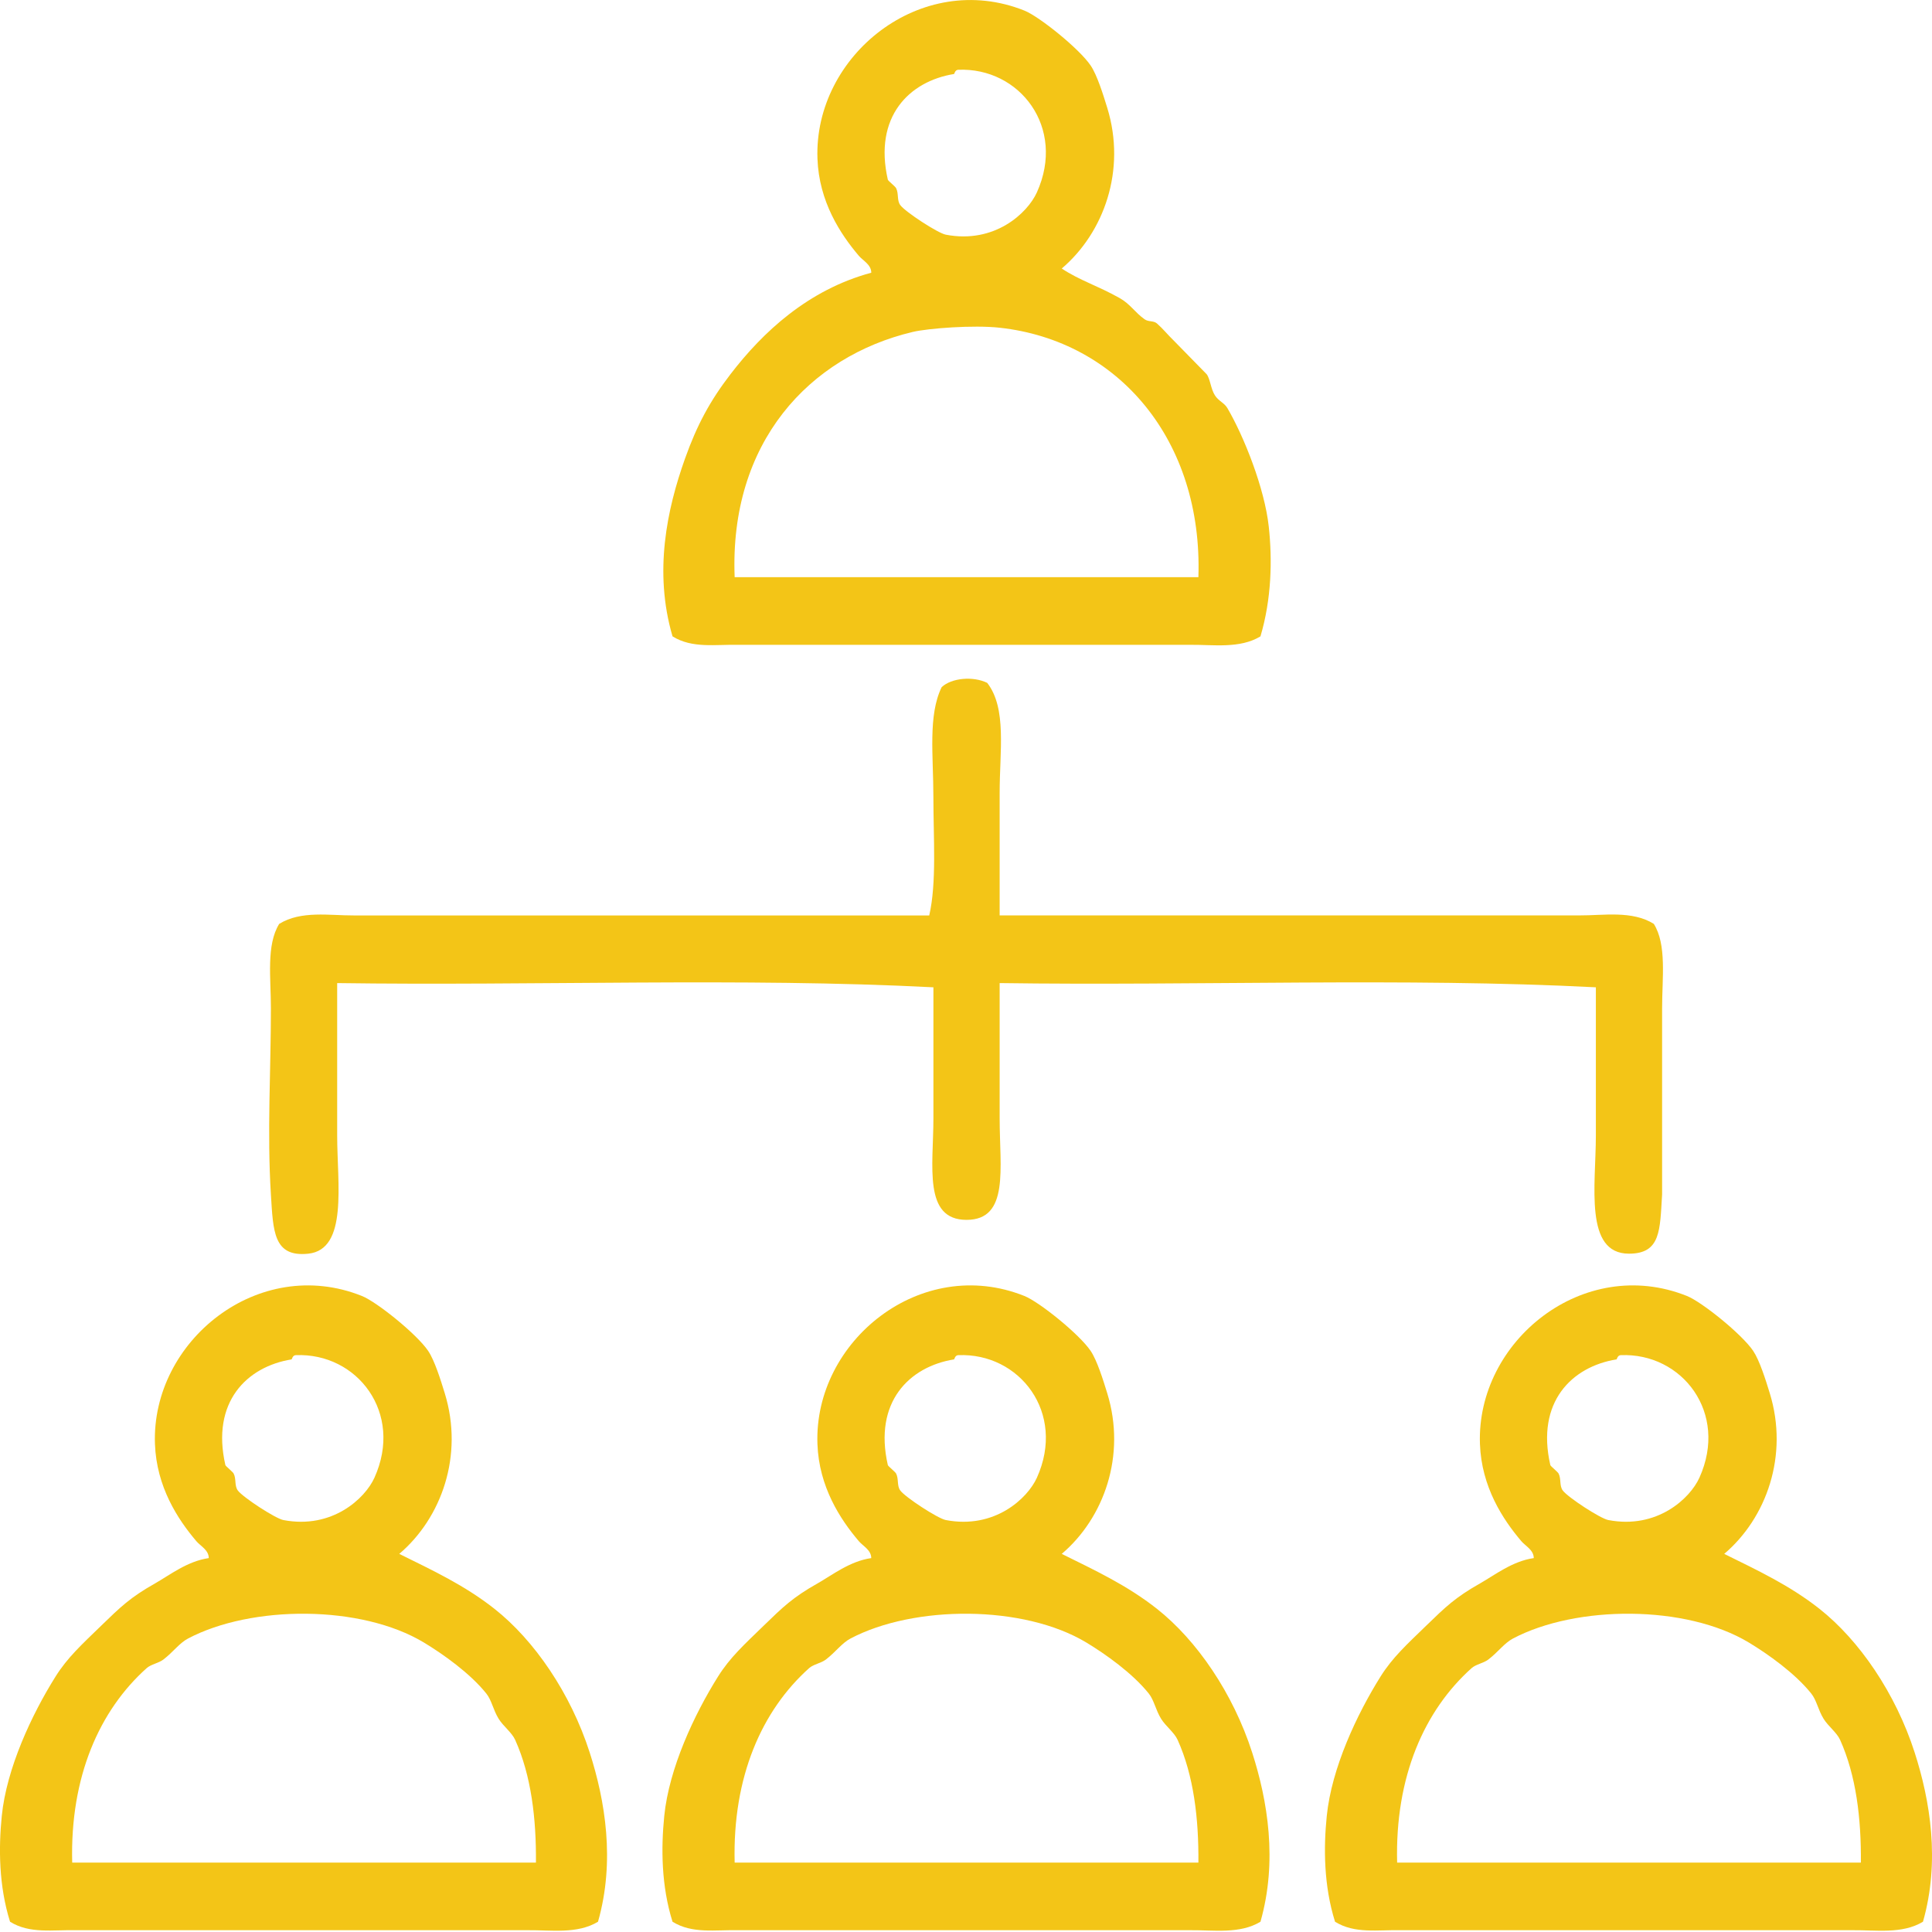 <svg xmlns="http://www.w3.org/2000/svg" width="70" height="70" fill-rule="evenodd" fill="#f3c517" xmlns:v="https://vecta.io/nano"><path d="M38.469 9.729c.651.433 1.301.621 2.1 1.072.384.216.542.51.9.766.146.104.325.043.45.153.216.189.398.418.6.612l1.2 1.226c.128.165.149.532.3.767.134.208.34.271.45.459.606 1.035 1.349 2.908 1.5 4.29.133 1.214.102 2.627-.3 3.983-.751.454-1.708.297-2.55.306H26.767c-.85-.018-1.684.139-2.4-.306-.687-2.344-.199-4.609.45-6.435.434-1.22.907-2.097 1.65-3.064 1.168-1.521 2.809-3.058 5.101-3.677 0-.294-.302-.438-.45-.612-.671-.79-1.445-1.966-1.5-3.523-.133-3.729 3.751-6.861 7.5-5.362.536.215 1.989 1.381 2.4 1.992.231.342.45 1.043.6 1.531.695 2.259-.121 4.523-1.649 5.822zm-6.301-3.218c.009.04.27.245.3.307.101.201.023.438.15.612.178.245 1.361 1.018 1.65 1.073 1.771.34 2.962-.785 3.3-1.532 1.063-2.35-.625-4.535-2.85-4.443-.119.005-.138.151-.15.153-1.623.262-2.922 1.546-2.4 3.83zm4.051 5.363c-.94-.104-2.587.019-3.15.153-3.748.891-6.647 4.002-6.451 8.885H43.42c.165-4.949-2.886-8.564-7.201-9.038zm-.45 12.868c.716.924.45 2.475.45 3.983v4.442h21.002c.878.005 1.91-.186 2.7.307.473.756.3 1.96.3 3.063v6.741c-.081 1.291-.042 2.145-1.2 2.145-1.632 0-1.2-2.477-1.2-4.289v-5.362c-6.901-.357-14.452-.051-21.602-.153v4.902c0 1.807.359 3.677-1.2 3.677-1.58 0-1.2-1.963-1.2-3.677v-4.749c-6.901-.357-14.452-.051-21.603-.153v5.516c0 1.753.399 4.139-1.05 4.289-1.264.132-1.268-.821-1.351-2.145-.141-2.25 0-4.476 0-6.741 0-1.108-.173-2.297.3-3.063.791-.492 1.823-.302 2.701-.307h20.852c.272-1.185.15-2.804.15-4.289 0-1.503-.2-2.957.3-3.983.359-.334 1.138-.405 1.651-.154zM14.466 56.3c1.207.598 2.366 1.136 3.45 1.991 1.44 1.136 2.759 3.055 3.451 5.209.559 1.74.926 3.931.3 6.128-.751.455-1.709.298-2.551.307H2.764c-.85-.019-1.684.139-2.4-.307-.409-1.305-.416-2.671-.3-3.83.174-1.733 1.089-3.684 1.95-5.056.432-.688.95-1.159 1.65-1.838s1.053-1.025 1.95-1.532c.522-.295 1.174-.81 1.95-.919 0-.294-.303-.438-.45-.613-.671-.79-1.444-1.966-1.5-3.523-.133-3.728 3.752-6.861 7.5-5.361.536.214 1.989 1.381 2.4 1.991.231.343.45 1.043.6 1.532.696 2.258-.12 4.523-1.648 5.821zm-6.3-3.217c.01.04.27.245.3.307.101.2.023.438.15.612.179.245 1.361 1.017 1.65 1.072 1.771.34 2.963-.785 3.3-1.532 1.063-2.35-.625-4.534-2.85-4.442-.119.005-.138.151-.15.153-1.624.262-2.923 1.546-2.4 3.83zm10.501 9.959c-.122-.272-.435-.499-.6-.767-.202-.328-.25-.671-.45-.919-.591-.736-1.566-1.425-2.25-1.839-2.286-1.382-6.257-1.362-8.551-.152-.32.168-.543.494-.9.766-.17.129-.448.171-.6.307-1.711 1.531-2.78 3.93-2.7 7.047h16.802c.014-1.599-.171-3.152-.751-4.443zM38.469 56.3c1.207.598 2.365 1.136 3.45 1.991 1.439 1.136 2.758 3.055 3.45 5.209.56 1.74.926 3.931.3 6.128-.751.455-1.708.298-2.55.307H26.767c-.85-.019-1.684.139-2.4-.307-.41-1.305-.416-2.671-.3-3.83.174-1.733 1.089-3.684 1.95-5.056.432-.688.95-1.159 1.65-1.838s1.053-1.025 1.95-1.532c.523-.295 1.174-.81 1.95-.919 0-.294-.302-.438-.45-.613-.671-.79-1.445-1.966-1.5-3.523-.133-3.728 3.751-6.861 7.5-5.361.536.214 1.989 1.381 2.4 1.991.231.343.45 1.043.6 1.532.696 2.258-.12 4.523-1.648 5.821zm-6.301-3.217c.009.04.27.245.3.307.101.2.023.438.15.612.178.245 1.361 1.017 1.65 1.072 1.771.34 2.962-.785 3.3-1.532 1.063-2.35-.625-4.534-2.85-4.442-.119.005-.138.151-.15.153-1.623.262-2.922 1.546-2.4 3.83zm10.501 9.959c-.122-.272-.435-.499-.6-.767-.202-.328-.251-.671-.45-.919-.591-.736-1.566-1.425-2.25-1.839-2.286-1.382-6.257-1.362-8.551-.152-.319.168-.542.494-.899.766-.17.129-.449.171-.601.307-1.711 1.531-2.78 3.93-2.7 7.047H43.42c.014-1.599-.17-3.152-.751-4.443zM62.472 56.3c1.208.598 2.366 1.136 3.451 1.991 1.439 1.136 2.758 3.055 3.45 5.209.559 1.74.926 3.931.3 6.128-.751.455-1.708.298-2.55.307H50.771c-.85-.019-1.684.139-2.4-.307-.41-1.305-.417-2.671-.3-3.83.174-1.733 1.09-3.684 1.95-5.056.432-.688.95-1.159 1.65-1.838.705-.683 1.054-1.025 1.95-1.532.523-.295 1.174-.81 1.95-.919 0-.294-.302-.438-.45-.613-.671-.79-1.445-1.966-1.5-3.523-.133-3.728 3.752-6.861 7.501-5.361.536.214 1.989 1.381 2.4 1.991.23.343.45 1.043.6 1.532.694 2.258-.122 4.523-1.65 5.821zm-6.301-3.217c.009.04.269.245.3.307.101.2.023.438.15.612.178.245 1.361 1.017 1.65 1.072 1.771.34 2.963-.785 3.301-1.532 1.063-2.35-.625-4.534-2.851-4.442-.118.005-.138.151-.15.153-1.624.262-2.923 1.546-2.4 3.83zm10.501 9.959c-.122-.272-.436-.499-.6-.767-.202-.328-.25-.671-.45-.919-.591-.736-1.566-1.425-2.25-1.839-2.285-1.382-6.257-1.362-8.551-.152-.319.168-.543.494-.9.766-.17.129-.449.171-.6.307-1.711 1.531-2.78 3.93-2.7 7.047h16.802c.014-1.599-.171-3.152-.751-4.443z"/></svg>